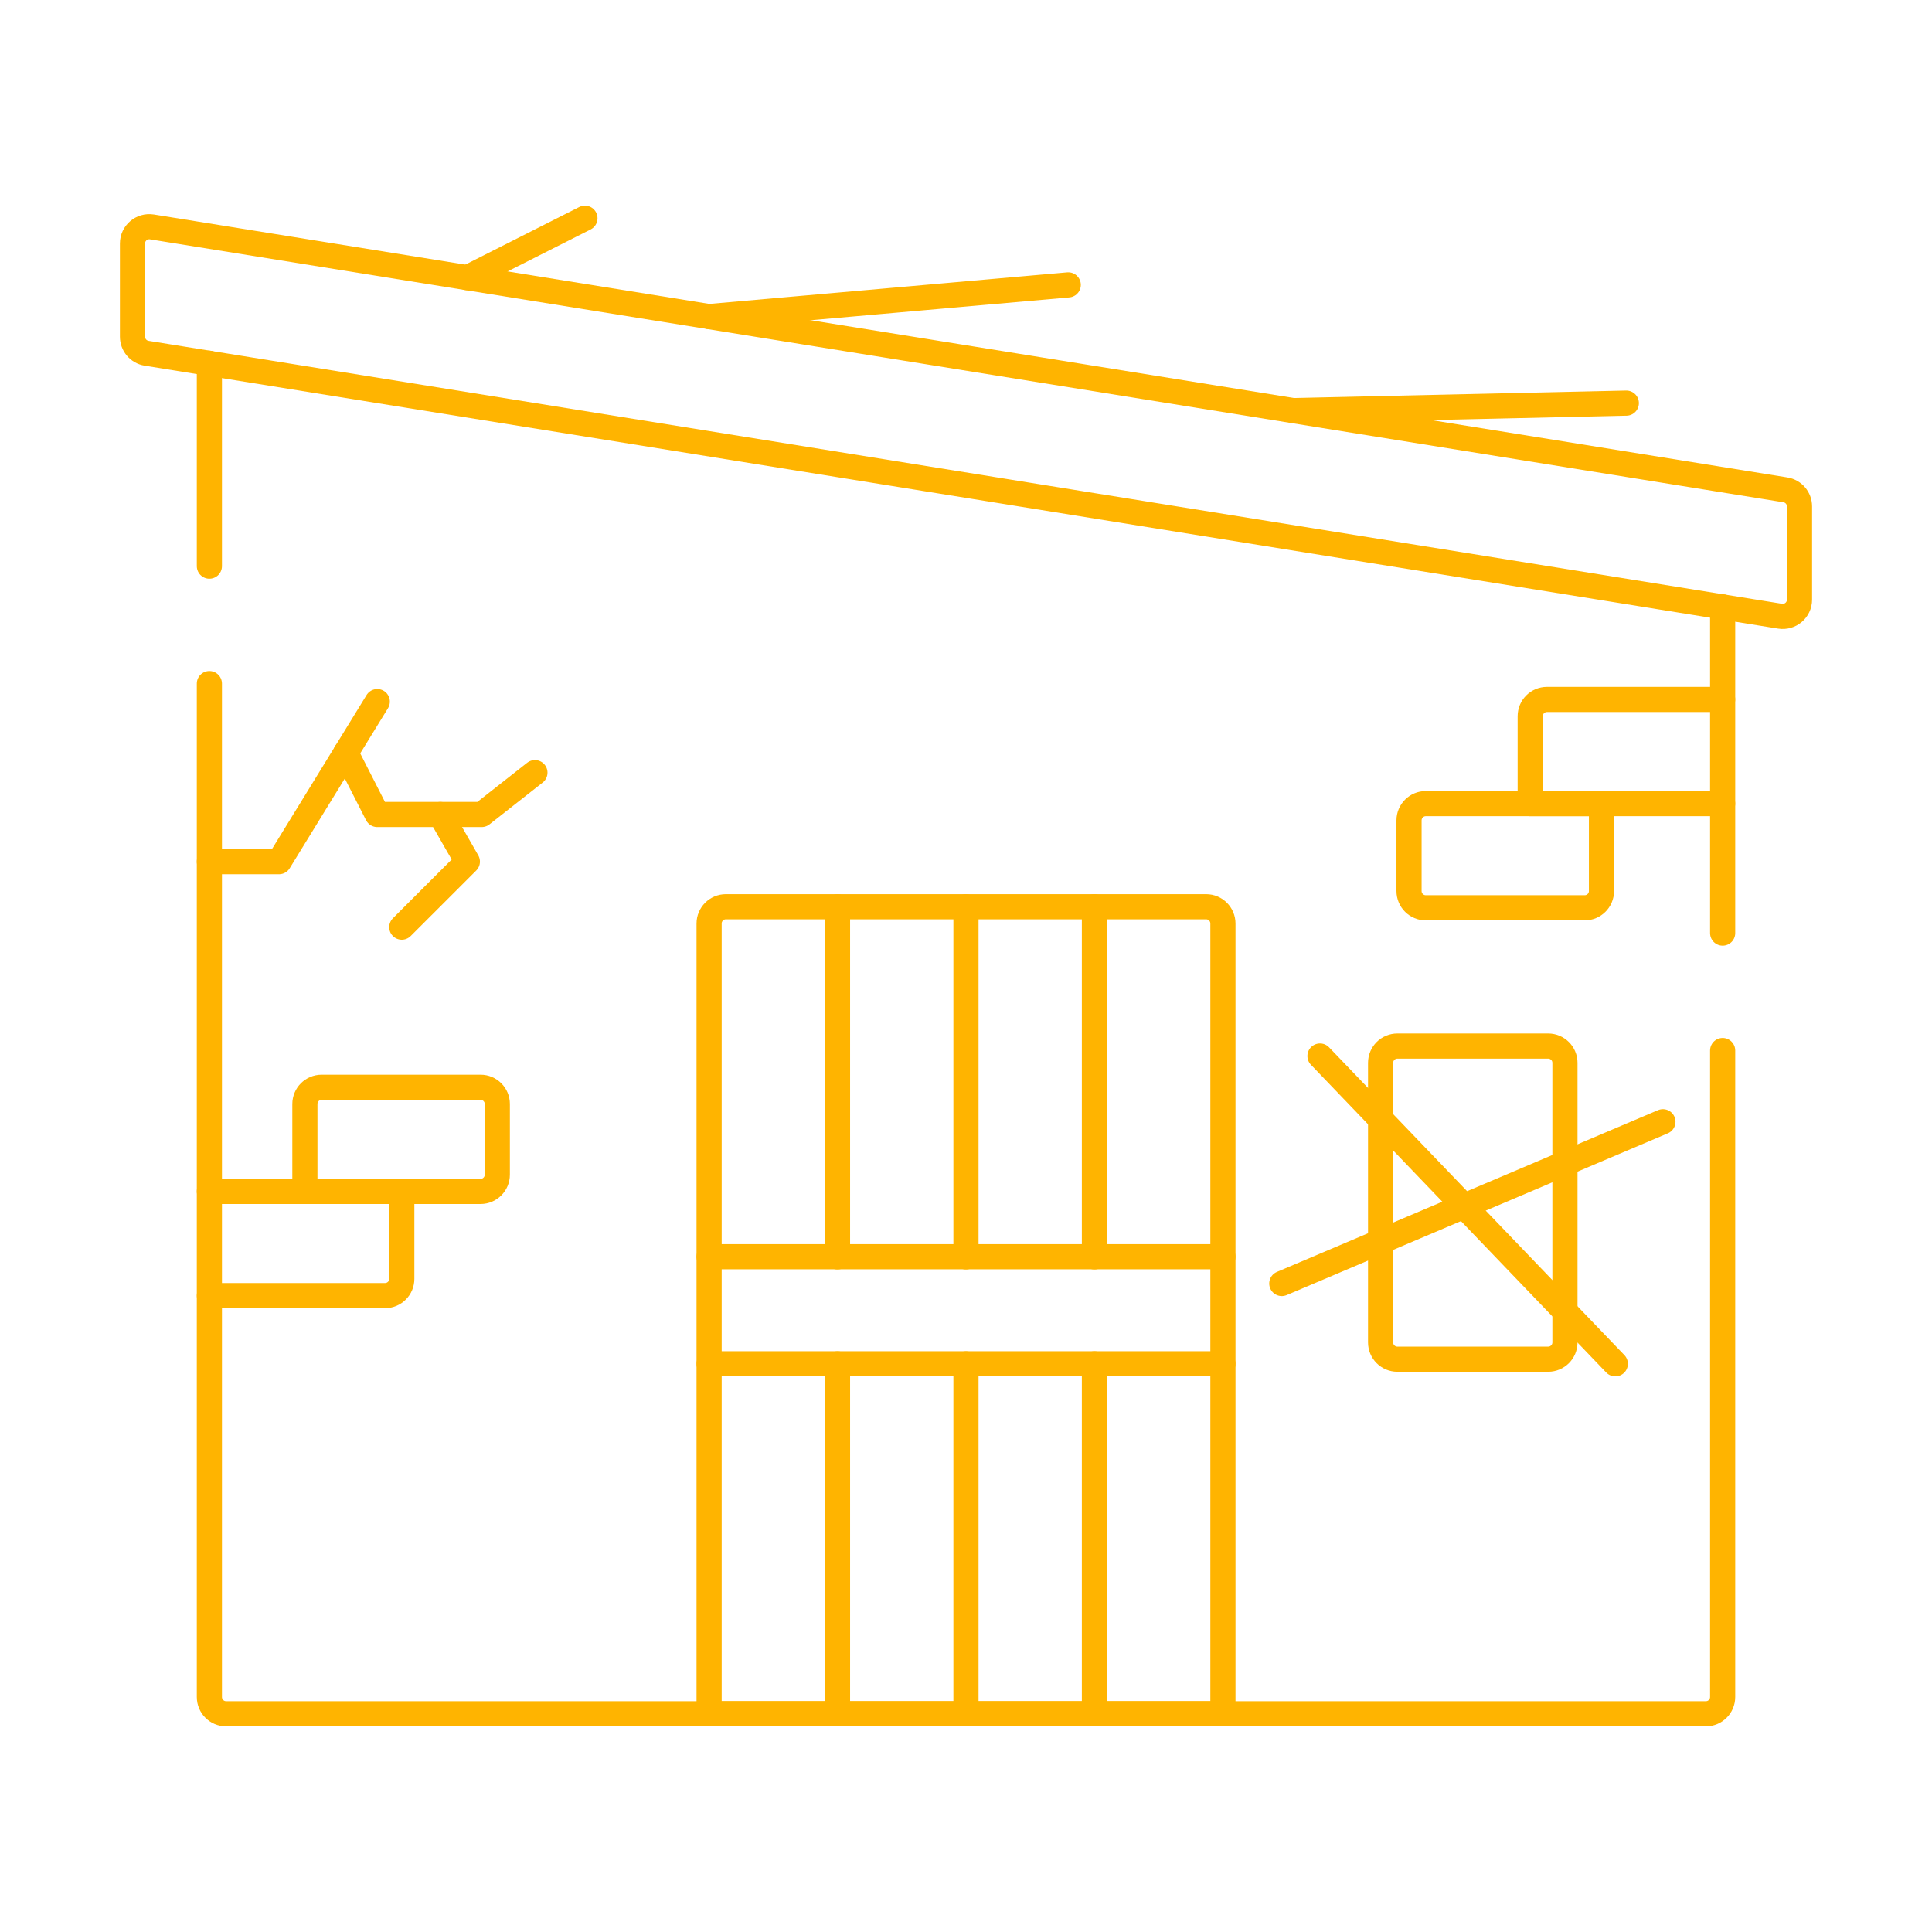 <svg width="64" height="64" viewBox="0 0 64 64" fill="none" xmlns="http://www.w3.org/2000/svg">
<g clip-path="url(#clip0_3794_8727)">
<path d="M23.49 30.593V56.771H40.511V30.593C40.511 30.286 40.262 30.037 39.955 30.037H24.046C23.739 30.037 23.49 30.286 23.49 30.593Z" stroke="#FFB400" stroke-width="0.833" stroke-miterlimit="10" stroke-linecap="round" stroke-linejoin="round"/>
<path d="M6.936 18.754V12.034" stroke="#FFB400" stroke-width="0.833" stroke-miterlimit="10" stroke-linecap="round" stroke-linejoin="round"/>
<path d="M57.065 30.91V20.104" stroke="#FFB400" stroke-width="0.833" stroke-miterlimit="10" stroke-linecap="round" stroke-linejoin="round"/>
<path d="M6.936 22.645V56.217C6.936 56.523 7.184 56.772 7.491 56.772H56.509C56.816 56.772 57.065 56.523 57.065 56.217V34.8" stroke="#FFB400" stroke-width="0.833" stroke-miterlimit="10" stroke-linecap="round" stroke-linejoin="round"/>
<path d="M36.254 56.773V45.179" stroke="#FFB400" stroke-width="0.833" stroke-miterlimit="10" stroke-linecap="round" stroke-linejoin="round"/>
<path d="M36.254 41.635V30.04" stroke="#FFB400" stroke-width="0.833" stroke-miterlimit="10" stroke-linecap="round" stroke-linejoin="round"/>
<path d="M31.999 56.773V45.179" stroke="#FFB400" stroke-width="0.833" stroke-miterlimit="10" stroke-linecap="round" stroke-linejoin="round"/>
<path d="M31.999 41.635V30.04" stroke="#FFB400" stroke-width="0.833" stroke-miterlimit="10" stroke-linecap="round" stroke-linejoin="round"/>
<path d="M27.744 56.773V45.179" stroke="#FFB400" stroke-width="0.833" stroke-miterlimit="10" stroke-linecap="round" stroke-linejoin="round"/>
<path d="M27.744 41.635V30.04" stroke="#FFB400" stroke-width="0.833" stroke-miterlimit="10" stroke-linecap="round" stroke-linejoin="round"/>
<path d="M23.49 45.177H40.511" stroke="#FFB400" stroke-width="0.833" stroke-miterlimit="10" stroke-linecap="round" stroke-linejoin="round"/>
<path d="M40.511 41.631H23.49" stroke="#FFB400" stroke-width="0.833" stroke-miterlimit="10" stroke-linecap="round" stroke-linejoin="round"/>
<path d="M57.064 23.17H51.245C50.938 23.17 50.69 23.419 50.69 23.726V26.621H57.064" stroke="#FFB400" stroke-width="0.833" stroke-miterlimit="10" stroke-linecap="round" stroke-linejoin="round"/>
<path d="M46.676 27.177V29.517C46.676 29.824 46.925 30.072 47.231 30.072H52.495C52.802 30.072 53.051 29.824 53.051 29.517V26.621H47.231C46.924 26.621 46.676 26.87 46.676 27.177Z" stroke="#FFB400" stroke-width="0.833" stroke-miterlimit="10" stroke-linecap="round" stroke-linejoin="round"/>
<path d="M6.936 42.919H12.755C13.062 42.919 13.31 42.67 13.31 42.364V39.468H6.936" stroke="#FFB400" stroke-width="0.833" stroke-miterlimit="10" stroke-linecap="round" stroke-linejoin="round"/>
<path d="M10.1 36.572V39.468H15.919C16.226 39.468 16.474 39.219 16.474 38.912V36.572C16.474 36.265 16.226 36.017 15.919 36.017H10.655C10.348 36.017 10.1 36.265 10.1 36.572Z" stroke="#FFB400" stroke-width="0.833" stroke-miterlimit="10" stroke-linecap="round" stroke-linejoin="round"/>
<path d="M6.936 28.544H9.242L12.498 23.242" stroke="#FFB400" stroke-width="0.833" stroke-miterlimit="10" stroke-linecap="round" stroke-linejoin="round"/>
<path d="M11.455 24.936L12.497 26.981H15.957L17.72 25.595" stroke="#FFB400" stroke-width="0.833" stroke-miterlimit="10" stroke-linecap="round" stroke-linejoin="round"/>
<path d="M14.588 26.982L15.482 28.542L13.31 30.713" stroke="#FFB400" stroke-width="0.833" stroke-miterlimit="10" stroke-linecap="round" stroke-linejoin="round"/>
<path d="M58.967 20.412L4.856 11.702C4.587 11.659 4.389 11.426 4.389 11.153V8.065C4.389 7.723 4.695 7.463 5.033 7.517L59.144 16.227C59.413 16.27 59.611 16.503 59.611 16.775V19.863C59.611 20.206 59.305 20.466 58.967 20.412Z" stroke="#FFB400" stroke-width="0.833" stroke-miterlimit="10" stroke-linecap="round" stroke-linejoin="round"/>
<path d="M45.734 35.208V44.469C45.734 44.776 45.983 45.025 46.29 45.025H51.285C51.592 45.025 51.841 44.776 51.841 44.469V35.208C51.841 34.901 51.592 34.652 51.285 34.652H46.29C45.983 34.652 45.734 34.901 45.734 35.208Z" stroke="#FFB400" stroke-width="0.833" stroke-miterlimit="10" stroke-linecap="round" stroke-linejoin="round"/>
<path d="M43.726 34.982L53.509 45.178" stroke="#FFB400" stroke-width="0.833" stroke-miterlimit="10" stroke-linecap="round" stroke-linejoin="round"/>
<path d="M55.086 37.159L42.461 42.518" stroke="#FFB400" stroke-width="0.833" stroke-miterlimit="10" stroke-linecap="round" stroke-linejoin="round"/>
<path d="M15.482 9.198L19.377 7.229" stroke="#FFB400" stroke-width="0.833" stroke-miterlimit="10" stroke-linecap="round" stroke-linejoin="round"/>
<path d="M23.49 10.487L35.387 9.437" stroke="#FFB400" stroke-width="0.833" stroke-miterlimit="10" stroke-linecap="round" stroke-linejoin="round"/>
<path d="M42.85 13.602L53.874 13.354" stroke="#FFB400" stroke-width="0.833" stroke-miterlimit="10" stroke-linecap="round" stroke-linejoin="round"/>
</g>
<defs>
<clipPath id="clip0_3794_8727">
<rect width="56.889" height="56.889" fill="white" transform="translate(3.556 3.556)"/>
</clipPath>
</defs>
</svg>

